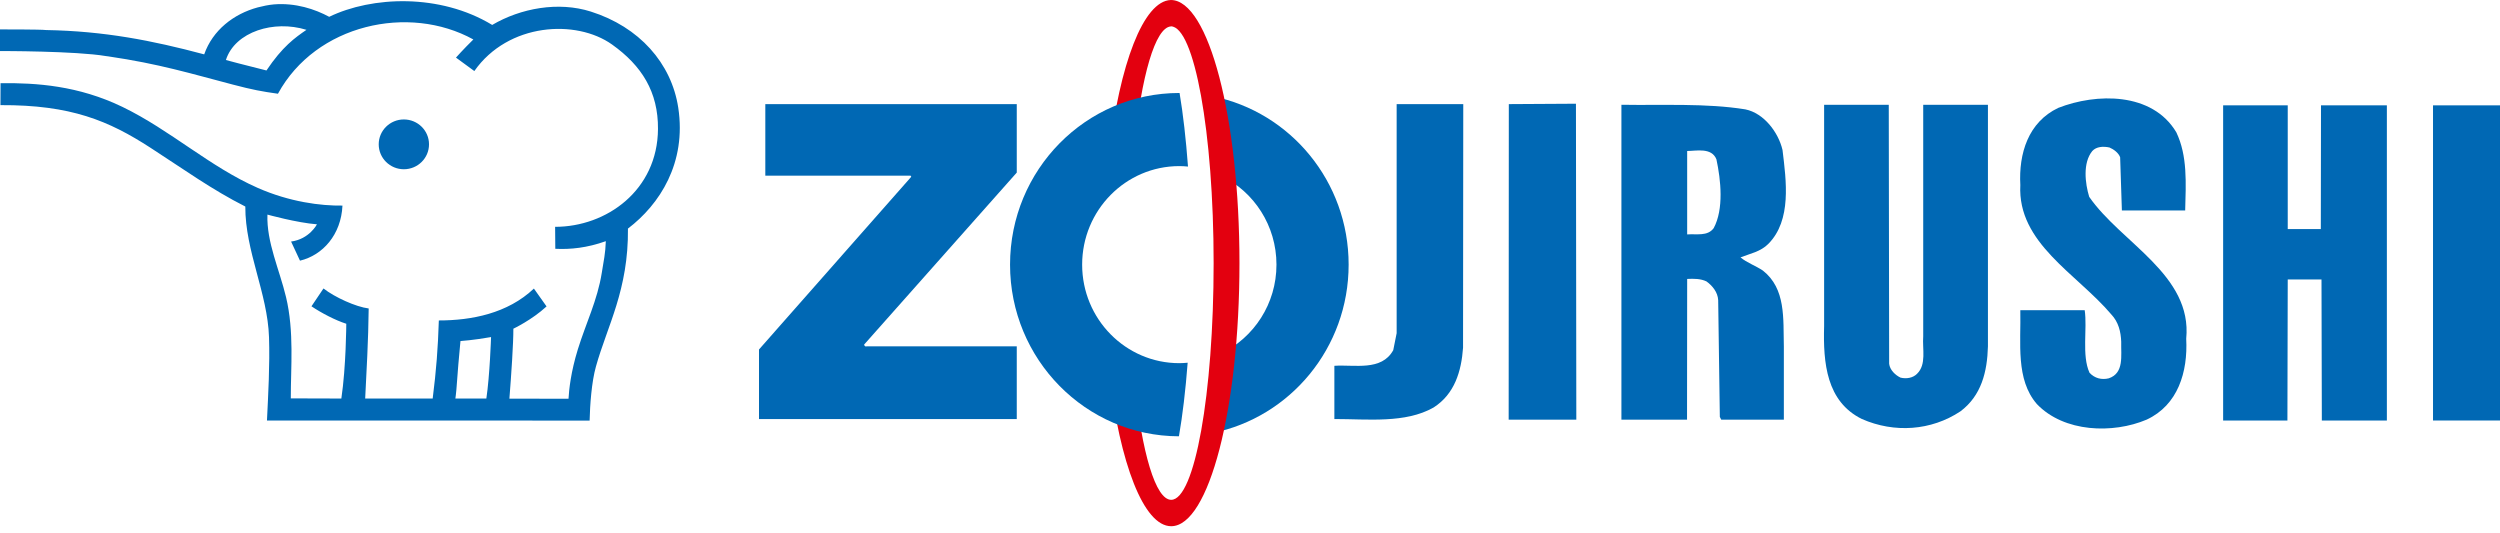 <svg width="150" height="32" viewBox="0 0 150 32" fill="none" xmlns="http://www.w3.org/2000/svg">
<path d="M24.231 10.155C25.065 10.155 25.741 9.486 25.741 8.66C25.741 7.834 25.065 7.167 24.231 7.167C23.4 7.167 22.723 7.834 22.723 8.66C22.723 9.486 23.4 10.155 24.231 10.155Z" fill="#0068B4"/>
<path d="M40.696 6.466C40.288 3.785 38.35 1.613 35.451 0.695C33.503 0.075 31.239 0.491 29.532 1.496C26.396 -0.405 22.308 -0.23 19.752 1.009C18.902 0.55 17.732 0.158 16.432 0.264C16.105 0.294 15.783 0.361 15.464 0.444V1.822C16.343 1.519 17.393 1.482 18.388 1.79C17.704 2.258 16.947 2.793 15.988 4.228C14.814 3.942 13.554 3.601 13.554 3.601C13.822 2.754 14.549 2.141 15.464 1.822V0.444C14.014 0.836 12.758 1.816 12.252 3.262C9.138 2.429 6.239 1.863 2.77 1.803C2.44 1.76 0 1.765 0 1.765V3.063C0 3.063 4.548 3.056 6.357 3.365L6.492 3.382C9.56 3.831 11.443 4.414 13.978 5.077C15.15 5.385 15.718 5.49 16.677 5.624C18.949 1.456 24.531 0.23 28.401 2.368C27.808 2.949 27.358 3.456 27.358 3.456L28.46 4.263C30.491 1.367 34.568 1.136 36.725 2.672C38.506 3.942 39.496 5.515 39.479 7.738C39.456 11.418 36.389 13.61 33.307 13.61L33.318 14.928C34.235 14.972 35.217 14.874 36.349 14.471C36.326 15.195 36.223 15.648 36.106 16.375C35.845 18.013 35.158 19.386 34.67 20.963C34.25 22.323 34.142 23.374 34.111 23.925C33.118 23.925 31.793 23.919 30.564 23.919C30.673 22.559 30.807 20.577 30.802 19.722C30.802 19.722 31.915 19.197 32.793 18.385L32.034 17.314C30.459 18.809 28.286 19.227 26.33 19.227C26.279 20.866 26.178 22.202 25.961 23.912H21.911C21.985 22.428 22.104 20.359 22.121 18.508C21.353 18.413 20.084 17.836 19.409 17.308L18.688 18.378C19.289 18.783 20.143 19.227 20.777 19.425C20.777 19.425 20.767 21.986 20.481 23.912C19.745 23.912 18.278 23.903 17.448 23.903C17.444 22.053 17.657 19.897 17.162 17.826C16.771 16.184 15.985 14.525 16.046 12.876C16.046 12.876 17.819 13.367 19.017 13.459C19.017 13.459 18.564 14.347 17.465 14.493L17.999 15.64C19.359 15.317 20.468 14.086 20.548 12.335C19.248 12.356 17.369 12.115 15.461 11.272C12.573 9.999 10.226 7.809 7.351 6.416C4.694 5.133 2.184 4.967 0.033 4.99L0.027 6.308C4.259 6.288 6.525 7.244 9.034 8.869C11.087 10.199 12.707 11.373 14.719 12.392C14.707 15.062 16.057 17.594 16.141 20.235C16.196 21.879 16.093 23.67 16.018 25.233H28.389V23.911H27.323C27.362 23.624 27.386 23.463 27.499 21.884C27.545 21.302 27.584 21.023 27.628 20.463C27.628 20.463 28.409 20.412 29.463 20.224C29.463 20.224 29.389 22.524 29.181 23.914L28.389 23.911V25.233L35.377 25.235C35.399 24.306 35.495 22.919 35.756 21.992C36.437 19.549 37.713 17.39 37.677 13.715C39.582 12.267 41.198 9.777 40.696 6.466Z" fill="#0068B4"/>
<path d="M130.577 7.935C131.257 9.351 131.154 10.979 131.111 12.628H127.313L127.209 9.436C127.109 9.165 126.818 8.956 126.569 8.85C126.199 8.769 125.783 8.79 125.537 9.062C124.959 9.771 125.105 11.001 125.353 11.811C127.273 14.586 131.547 16.486 131.173 20.324C131.277 22.323 130.677 24.305 128.799 25.178C126.776 26.036 123.844 25.951 122.211 24.242C120.93 22.76 121.263 20.593 121.219 18.611H125.082C125.246 19.738 124.896 21.321 125.371 22.366C125.682 22.699 126.094 22.804 126.527 22.699C127.459 22.385 127.252 21.342 127.273 20.508C127.252 19.905 127.109 19.319 126.674 18.861C124.607 16.421 121.036 14.586 121.22 11.101C121.116 9.206 121.697 7.329 123.493 6.474C125.783 5.579 129.131 5.516 130.577 7.935Z" fill="#0068B4"/>
<path d="M61.006 10.355L51.846 20.676C51.846 20.718 51.914 20.821 51.994 20.781H61.006V25.142H45.54V20.969L54.676 10.606L54.636 10.54H45.919V6.247H61.006V10.355H61.006Z" fill="#0068B4"/>
<path d="M87.783 20.865C87.682 22.261 87.287 23.64 86.01 24.453C84.314 25.412 82.084 25.142 80.062 25.142V21.948C81.282 21.867 82.891 22.284 83.595 21.01L83.799 19.991V6.247H87.796L87.783 20.865Z" fill="#0068B4"/>
<path d="M94.579 25.18H90.52L90.529 6.247L94.557 6.223L94.579 25.18Z" fill="#0068B4"/>
<path d="M113.349 21.825C113.392 22.2 113.721 22.512 114.033 22.658C114.382 22.743 114.775 22.68 115.022 22.428C115.601 21.866 115.334 20.947 115.393 20.176V6.288H119.276V20.783C119.235 22.304 118.884 23.741 117.625 24.681C115.866 25.848 113.659 25.994 111.714 25.141C109.59 24.095 109.384 21.782 109.447 19.571V6.287H113.326L113.349 21.825Z" fill="#0068B4"/>
<path d="M139.249 13.743L139.26 6.32H143.212V25.23H139.31L139.29 16.766H137.264L137.245 25.23H133.388V6.32H137.264V13.743H139.249Z" fill="#0068B4"/>
<path d="M150 6.321H145.981V25.23H150V6.321Z" fill="#0068B4"/>
<path d="M101.23 11.122V9.06C101.767 9.06 102.694 8.83 102.985 9.559C103.251 10.794 103.439 12.545 102.82 13.691C102.448 14.189 101.81 14.022 101.23 14.065V11.122H97.285V25.18H101.222L101.23 16.736C101.642 16.717 102.034 16.717 102.385 16.883C102.736 17.134 103.067 17.529 103.091 18.008L103.19 25.015L103.275 25.181H107.031V20.781C106.991 19.112 107.156 17.319 105.773 16.235C105.341 15.944 104.801 15.756 104.43 15.443C105.007 15.214 105.629 15.109 106.103 14.629C107.506 13.211 107.175 10.854 106.951 8.999C106.702 7.935 105.833 6.788 104.72 6.562C102.365 6.183 99.786 6.329 97.285 6.286V11.122H101.23Z" fill="#0068B4"/>
<path d="M72.782 5.783C73.001 7.149 73.174 8.769 73.292 10.557C75.243 11.516 76.588 13.535 76.588 15.879C76.588 18.227 75.236 20.251 73.278 21.204C73.156 23.003 72.973 24.624 72.746 25.98C77.406 25.041 80.918 20.876 80.918 15.878C80.919 10.893 77.424 6.733 72.782 5.783Z" fill="#0068B4"/>
<path d="M70.249 0C70.238 0 70.259 0.001 70.249 0.001C68.603 0.053 67.178 3.845 66.536 9.279L68.05 8.839C68.483 4.559 69.313 1.651 70.249 1.586V1.58C71.655 1.58 72.818 7.943 72.818 15.786C72.818 23.63 71.678 29.989 70.272 29.989C69.331 29.989 68.513 27.153 68.07 22.934L66.545 22.387C67.196 27.805 68.617 31.573 70.272 31.573C72.535 31.573 74.368 24.503 74.368 15.786C74.369 7.068 72.514 0 70.249 0Z" fill="#E3000F"/>
<path d="M70.76 21.79C67.54 21.79 64.929 19.143 64.929 15.879C64.929 12.614 67.54 9.966 70.76 9.966C70.934 9.966 71.112 9.977 71.28 9.994C71.157 8.338 70.987 6.845 70.774 5.579H70.759C65.151 5.579 60.603 10.189 60.603 15.879C60.603 21.559 65.139 26.165 70.736 26.178C70.954 24.923 71.133 23.426 71.26 21.763C71.094 21.777 70.929 21.79 70.76 21.79Z" fill="#0068B4"/>
</svg>
